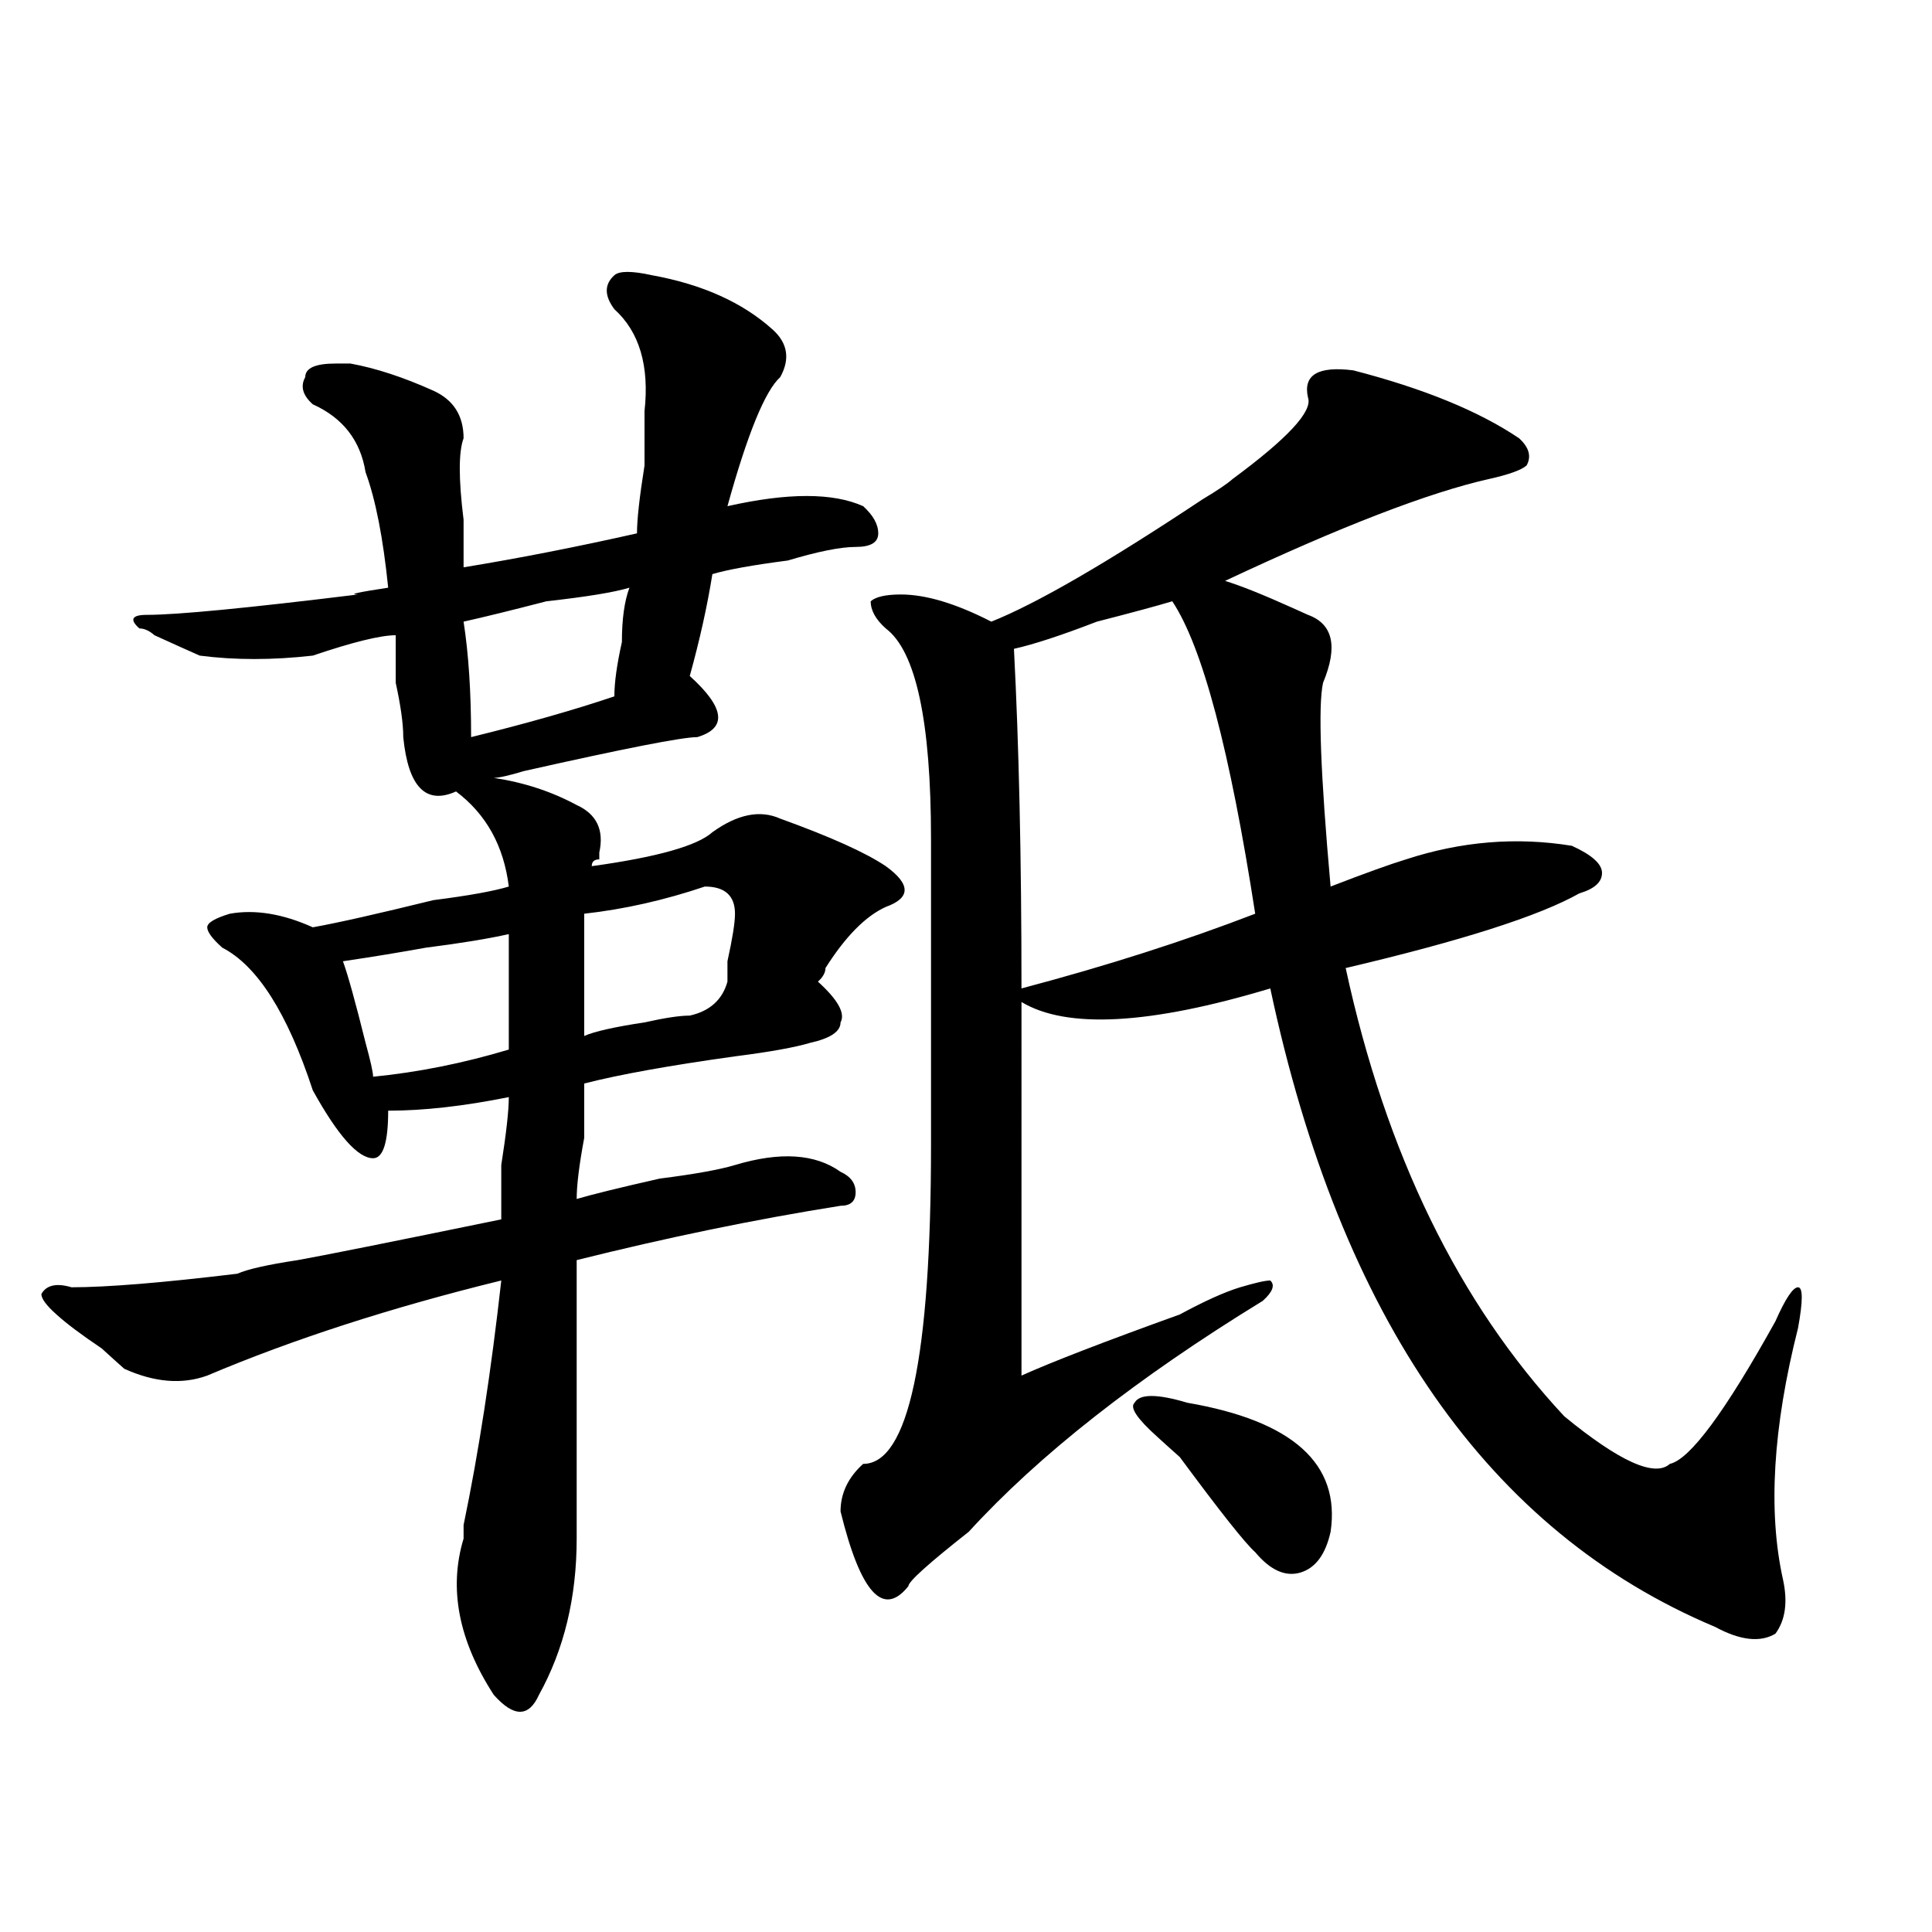<?xml version="1.0" encoding="utf-8"?>
<!-- Generator: Adobe Illustrator 16.0.0, SVG Export Plug-In . SVG Version: 6.00 Build 0)  -->
<!DOCTYPE svg PUBLIC "-//W3C//DTD SVG 1.1//EN" "http://www.w3.org/Graphics/SVG/1.1/DTD/svg11.dtd">
<svg version="1.1" id="图层_1" xmlns="http://www.w3.org/2000/svg" xmlns:xlink="http://www.w3.org/1999/xlink" x="0px" y="0px"
	 width="1000px" height="1000px" viewBox="0 0 1000 1000" enable-background="new 0 0 1000 1000" xml:space="preserve">
<path d="M107.266,712c-13.048,4.724-27.316,3.516-42.926-3.516c-2.622-2.308-6.524-5.823-11.707-10.547
	c-10.427-7.031-18.231-12.854-23.414-17.578c-5.243-4.669-7.805-8.185-7.805-10.547c2.562-4.669,7.805-5.823,15.609-3.516
	c18.171,0,46.828-2.308,85.852-7.031c5.183-2.308,15.609-4.669,31.219-7.031c12.987-2.308,48.108-9.339,105.363-21.094
	c0-4.669,0-14.063,0-28.125c2.562-16.37,3.902-28.125,3.902-35.156c-23.414,4.724-44.267,7.031-62.438,7.031
	c0,16.425-2.622,24.609-7.805,24.609c-7.805,0-18.231-11.7-31.219-35.156c-13.048-39.825-28.657-64.435-46.828-73.828
	c-5.243-4.669-7.805-8.185-7.805-10.547c0-2.308,3.902-4.669,11.707-7.031c12.987-2.308,27.316,0,42.926,7.031
	c12.987-2.308,33.78-7.031,62.438-14.063c18.171-2.308,31.219-4.669,39.023-7.031c-2.622-21.094-11.707-37.464-27.316-49.219
	c-15.609,7.031-24.755-2.308-27.316-28.125c0-7.031-1.341-16.37-3.902-28.125c0-11.7,0-19.886,0-24.609
	c-7.805,0-22.134,3.516-42.926,10.547c-20.853,2.362-40.364,2.362-58.535,0c-5.243-2.308-13.048-5.823-23.414-10.547
	c-2.622-2.308-5.243-3.516-7.805-3.516c-5.243-4.669-3.902-7.031,3.902-7.031c15.609,0,52.011-3.516,109.266-10.547
	c-5.243,0,0-1.153,15.609-3.516c-2.622-25.763-6.524-45.703-11.707-59.766c-2.622-16.37-11.707-28.125-27.316-35.156
	c-5.243-4.669-6.524-9.339-3.902-14.063c0-4.669,5.183-7.031,15.609-7.031c2.562,0,5.183,0,7.805,0
	c12.987,2.362,27.316,7.031,42.926,14.063c10.366,4.724,15.609,12.909,15.609,24.609c-2.622,7.031-2.622,21.094,0,42.188
	c0,11.755,0,19.94,0,24.609c28.597-4.669,58.535-10.547,89.754-17.578c0-7.031,1.28-18.731,3.902-35.156c0-14.063,0-23.401,0-28.125
	c2.562-23.401-2.622-40.979-15.609-52.734c-5.243-7.031-5.243-12.854,0-17.578c2.562-2.308,9.085-2.308,19.512,0
	c25.976,4.724,46.828,14.063,62.438,28.125c7.805,7.031,9.085,15.271,3.902,24.609c-7.805,7.031-16.95,29.333-27.316,66.797
	c31.219-7.031,54.633-7.031,70.242,0c5.183,4.724,7.805,9.394,7.805,14.063c0,4.724-3.902,7.031-11.707,7.031
	s-19.512,2.362-35.121,7.031c-18.231,2.362-31.219,4.724-39.023,7.031c-2.622,16.425-6.524,34.003-11.707,52.734
	c18.171,16.425,19.512,26.972,3.902,31.641c-7.805,0-37.743,5.878-89.754,17.578c-7.805,2.362-13.048,3.516-15.609,3.516
	c15.609,2.362,29.878,7.031,42.926,14.063c10.366,4.724,14.269,12.909,11.707,24.609v3.516c-2.622,0-3.902,1.208-3.902,3.516
	c33.78-4.669,54.633-10.547,62.438-17.578c12.987-9.339,24.694-11.7,35.121-7.031c25.976,9.394,44.206,17.578,54.633,24.609
	c12.987,9.394,12.987,16.425,0,21.094c-10.427,4.724-20.853,15.271-31.219,31.641c0,2.362-1.341,4.724-3.902,7.031
	c10.366,9.394,14.269,16.425,11.707,21.094c0,4.724-5.243,8.239-15.609,10.547c-7.805,2.362-20.853,4.724-39.023,7.031
	c-33.841,4.724-59.876,9.394-78.047,14.063c0,4.724,0,14.063,0,28.125c-2.622,14.063-3.902,24.609-3.902,31.641
	c7.805-2.308,22.073-5.823,42.926-10.547c18.171-2.308,31.219-4.669,39.023-7.031c23.414-7.031,41.585-5.823,54.633,3.516
	c5.183,2.362,7.805,5.878,7.805,10.547c0,4.724-2.622,7.031-7.805,7.031c-44.267,7.031-89.754,16.425-136.582,28.125
	c0,58.612,0,106.677,0,144.141c0,30.432-6.524,57.403-19.512,80.859c-5.243,11.7-13.048,11.7-23.414,0
	c-18.231-28.125-23.414-55.097-15.609-80.859c0-2.308,0-4.669,0-7.031c7.805-37.464,14.269-79.651,19.512-126.563
	C202.202,676.844,151.472,693.269,107.266,712z M263.359,483.484c-10.427,2.362-24.755,4.724-42.926,7.031
	c-13.048,2.362-27.316,4.724-42.926,7.031c2.562,7.031,6.464,21.094,11.707,42.188c2.562,9.394,3.902,15.271,3.902,17.578
	c23.414-2.308,46.828-7.031,70.242-14.063C263.359,519.849,263.359,499.909,263.359,483.484z M239.945,321.766
	c2.562,16.425,3.902,36.364,3.902,59.766c28.597-7.031,53.292-14.063,74.145-21.094c0-7.031,1.28-16.37,3.902-28.125
	c0-11.7,1.28-21.094,3.902-28.125c-7.805,2.362-22.134,4.724-42.926,7.031C264.64,315.942,250.312,319.458,239.945,321.766z
	 M357.016,525.672c10.366-2.308,16.89-8.185,19.512-17.578c0-2.308,0-5.823,0-10.547c2.562-11.7,3.902-19.886,3.902-24.609
	c0-9.339-5.243-14.063-15.609-14.063c-20.853,7.031-41.646,11.755-62.438,14.063c0,18.786,0,39.88,0,63.281
	c5.183-2.308,15.609-4.669,31.219-7.031C343.968,526.88,351.772,525.672,357.016,525.672z M700.422,191.688
	c36.401,9.394,64.999,21.094,85.852,35.156c5.183,4.724,6.464,9.394,3.902,14.063c-2.622,2.362-9.146,4.724-19.512,7.031
	c-31.219,7.031-76.767,24.609-136.582,52.734c7.805,2.362,19.512,7.031,35.121,14.063l7.805,3.516
	c12.987,4.724,15.609,16.425,7.805,35.156c-2.622,11.755-1.341,46.911,3.902,105.469c18.171-7.031,31.219-11.7,39.023-14.063
	c28.597-9.339,57.194-11.7,85.852-7.031c10.366,4.724,15.609,9.394,15.609,14.063c0,4.724-3.902,8.239-11.707,10.547
	C796.64,474.146,756.335,487,696.52,501.063c20.792,96.13,58.535,173.474,113.168,232.031
	c28.597,23.456,46.828,31.641,54.633,24.609c10.366-2.308,28.597-26.917,54.633-73.828c5.183-11.7,9.085-17.578,11.707-17.578
	c2.562,0,2.562,7.031,0,21.094c-13.048,51.581-15.609,94.922-7.805,130.078c2.562,11.7,1.28,21.094-3.902,28.125
	c-7.805,4.669-18.231,3.516-31.219-3.516c-117.07-49.219-193.837-159.356-230.238-330.469
	c-62.438,18.786-105.363,21.094-128.777,7.031V712c15.609-7.031,42.926-17.578,81.949-31.641
	c12.987-7.031,23.414-11.7,31.219-14.063c7.805-2.308,12.987-3.516,15.609-3.516c2.562,2.362,1.28,5.878-3.902,10.547
	c-65.06,39.88-115.79,79.706-152.191,119.531c-20.853,16.425-31.219,25.763-31.219,28.125
	c-13.048,16.369-24.755,3.516-35.121-38.672c0-9.339,3.902-17.578,11.707-24.609c23.414,0,35.121-55.042,35.121-165.234
	c0-53.888,0-106.622,0-158.203c0-60.919-7.805-97.229-23.414-108.984c-5.243-4.669-7.805-9.339-7.805-14.063
	c2.562-2.308,7.805-3.516,15.609-3.516c12.987,0,28.597,4.724,46.828,14.063c23.414-9.339,59.815-30.433,109.266-63.281
	c7.805-4.669,12.987-8.185,15.609-10.547c28.597-21.094,41.585-35.156,39.023-42.188C674.386,194.05,682.19,189.38,700.422,191.688z
	 M606.766,311.219c-7.805,2.362-20.853,5.878-39.023,10.547c-18.231,7.031-32.56,11.755-42.926,14.063
	c2.562,49.219,3.902,107.831,3.902,175.781c44.206-11.7,84.511-24.609,120.973-38.672
	C636.644,388.563,622.375,334.675,606.766,311.219z M614.57,726.063c54.633,9.394,79.327,31.641,74.145,66.797
	c-2.622,11.755-7.805,18.731-15.609,21.094c-7.805,2.307-15.609-1.209-23.414-10.547c-5.243-4.669-18.231-21.094-39.023-49.219
	c-5.243-4.669-9.146-8.185-11.707-10.547c-10.427-9.339-14.329-15.216-11.707-17.578
	C589.815,721.394,598.961,721.394,614.57,726.063z"/>
</svg>
